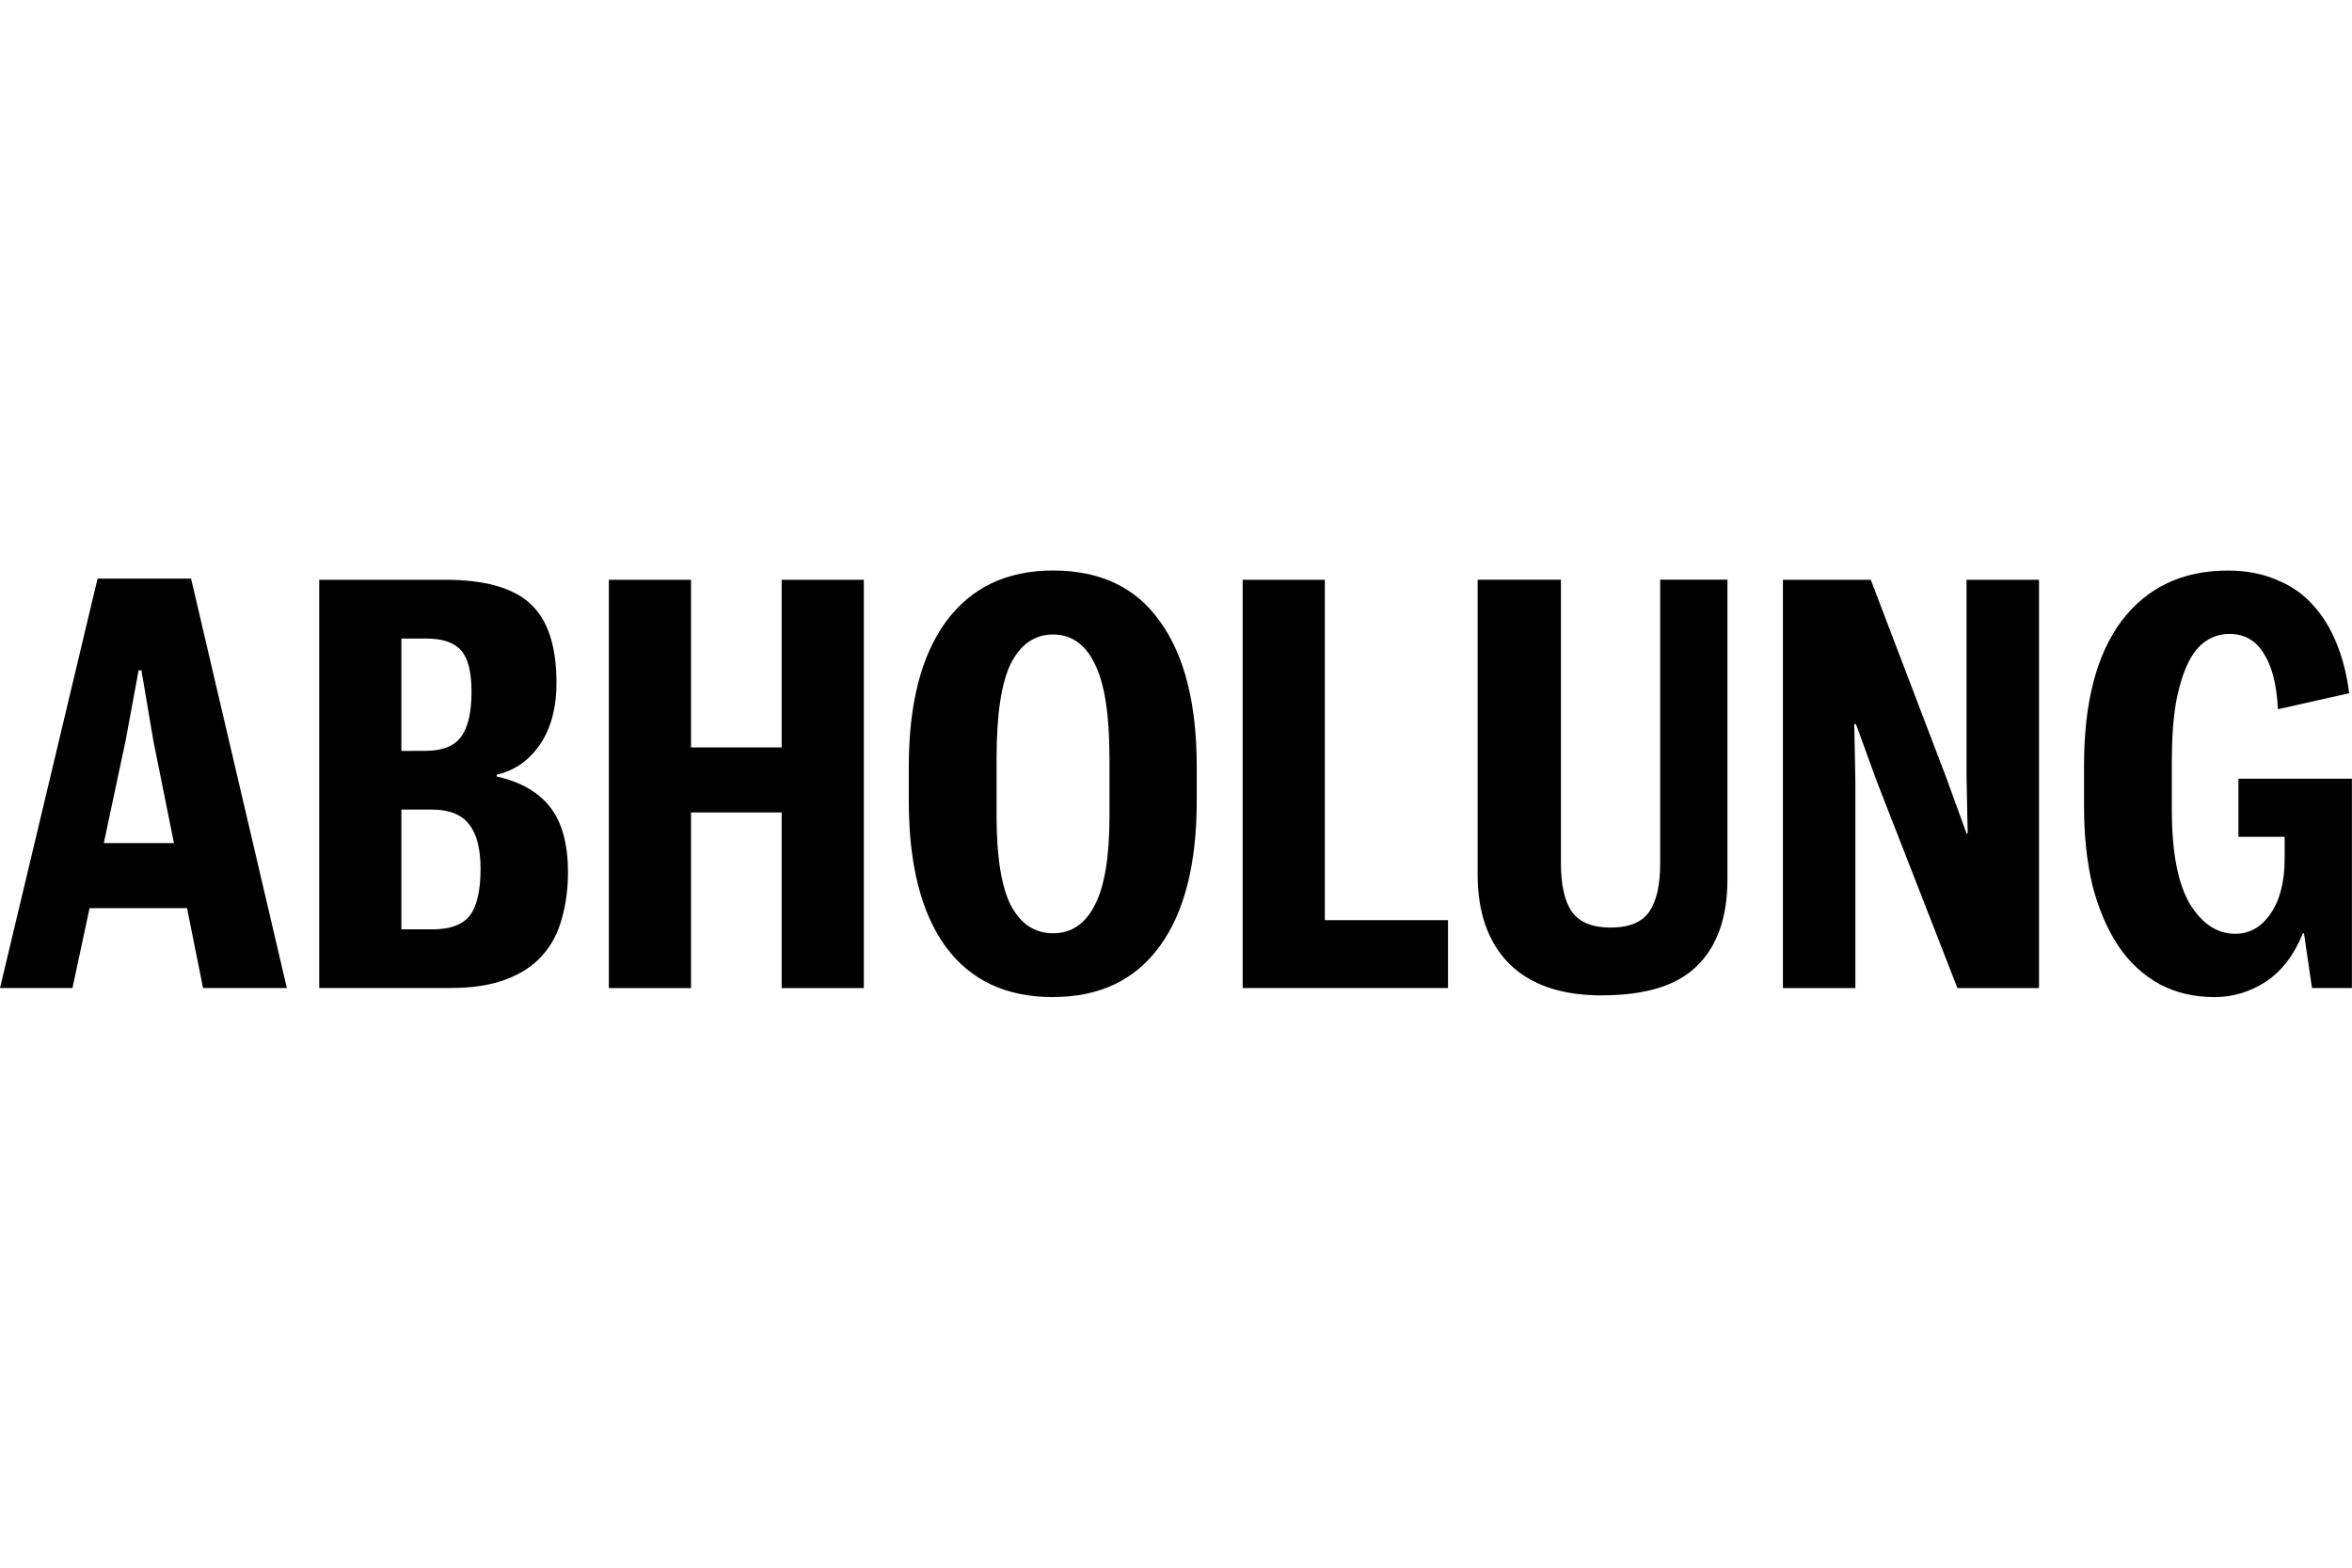 <?xml version="1.0" encoding="UTF-8" standalone="no"?>
<!-- Created with Inkscape (http://www.inkscape.org/) -->

<svg
   xmlns:dc="http://purl.org/dc/elements/1.1/"
   xmlns:cc="http://creativecommons.org/ns#"
   xmlns:rdf="http://www.w3.org/1999/02/22-rdf-syntax-ns#"
   xmlns:svg="http://www.w3.org/2000/svg"
   xmlns="http://www.w3.org/2000/svg"
   xmlns:sodipodi="http://sodipodi.sourceforge.net/DTD/sodipodi-0.dtd"
   xmlns:inkscape="http://www.inkscape.org/namespaces/inkscape"
   width="120"
   height="80"
   viewBox="0 0 31.75 21.167"
   version="1.1"
   id="svg918"
   inkscape:version="0.92.3 (2405546, 2018-03-11)"
   sodipodi:docname="abholung_clean.svg">
  <defs
     id="defs912" />
  <sodipodi:namedview
     id="base"
     pagecolor="#ffffff"
     bordercolor="#666666"
     borderopacity="1.0"
     inkscape:pageopacity="0.0"
     inkscape:pageshadow="2"
     inkscape:zoom="5.6568542"
     inkscape:cx="65.333013"
     inkscape:cy="68.890513"
     inkscape:document-units="mm"
     inkscape:current-layer="layer1"
     showgrid="false"
     units="px"
     inkscape:window-width="1920"
     inkscape:window-height="1017"
     inkscape:window-x="-4"
     inkscape:window-y="-4"
     inkscape:window-maximized="1" />
  <g
     inkscape:label="Ebene 1"
     inkscape:groupmode="layer"
     id="layer1"
     transform="translate(0,-275.833)">
    <g
       aria-label="ABHOLUNG"
       style="font-style:normal;font-variant:normal;font-weight:normal;font-stretch:normal;font-size:12.832px;line-height:125%;font-family:'Marr Sans Cond Web';-inkscape-font-specification:'Marr Sans Cond Web';letter-spacing:0px;word-spacing:0px;fill:#000000;fill-opacity:1;stroke:none;stroke-width:0.321px;stroke-linecap:butt;stroke-linejoin:miter;stroke-opacity:1"
       id="text1482">
      <path
         d="m 1.401,287.217 h 0.947 l -0.277,-1.378 -0.162,-0.955 H 1.871 l -0.177,0.955 z m 1.124,0.878 H 1.209 l -0.231,1.078 H 1.1771917e-8 L 1.317,283.645 H 2.579 l 1.293,5.528 H 2.741 Z"
         style="font-style:normal;font-variant:normal;font-weight:600;font-stretch:condensed;font-size:7.699px;font-family:'Marr Sans Cond Web';-inkscape-font-specification:'Marr Sans Cond Web, Semi-Bold Condensed';font-variant-ligatures:normal;font-variant-caps:normal;font-variant-numeric:normal;font-feature-settings:normal;text-align:start;writing-mode:lr-tb;text-anchor:start;stroke-width:0.321px"
         id="path7833" />
      <path
         d="m 4.309,283.661 h 1.694 q 0.808,0 1.155,0.323 0.354,0.323 0.354,1.07 0,0.5 -0.223,0.832 -0.223,0.323 -0.585,0.408 v 0.023 q 0.485,0.108 0.724,0.416 0.239,0.308 0.239,0.878 0,0.339 -0.085,0.631 -0.077,0.285 -0.262,0.493 -0.185,0.208 -0.493,0.323 -0.3,0.115 -0.747,0.115 H 4.309 Z m 1.432,2.31 q 0.346,0 0.485,-0.192 0.139,-0.192 0.139,-0.608 0,-0.393 -0.139,-0.554 -0.139,-0.162 -0.47,-0.162 H 5.418 v 1.517 z m 0.1,2.41 q 0.354,0 0.5,-0.185 0.146,-0.192 0.146,-0.631 0,-0.408 -0.154,-0.601 -0.154,-0.2 -0.5,-0.2 H 5.418 v 1.617 z"
         style="font-style:normal;font-variant:normal;font-weight:600;font-stretch:condensed;font-size:7.699px;font-family:'Marr Sans Cond Web';-inkscape-font-specification:'Marr Sans Cond Web, Semi-Bold Condensed';font-variant-ligatures:normal;font-variant-caps:normal;font-variant-numeric:normal;font-feature-settings:normal;text-align:start;writing-mode:lr-tb;text-anchor:start;stroke-width:0.321px"
         id="path7835" />
      <path
         d="m 8.219,283.661 h 1.109 v 2.264 h 1.224 v -2.264 h 1.109 v 5.513 h -1.109 v -2.371 H 9.328 v 2.371 H 8.219 Z"
         style="font-style:normal;font-variant:normal;font-weight:600;font-stretch:condensed;font-size:7.699px;font-family:'Marr Sans Cond Web';-inkscape-font-specification:'Marr Sans Cond Web, Semi-Bold Condensed';font-variant-ligatures:normal;font-variant-caps:normal;font-variant-numeric:normal;font-feature-settings:normal;text-align:start;writing-mode:lr-tb;text-anchor:start;stroke-width:0.321px"
         id="path7837" />
      <path
         d="m 14.215,289.296 q -0.947,0 -1.447,-0.678 -0.5,-0.685 -0.5,-1.971 v -0.462 q 0,-1.27 0.5,-1.956 0.508,-0.693 1.447,-0.693 0.962,0 1.447,0.693 0.493,0.685 0.493,1.956 v 0.462 q 0,1.278 -0.5,1.963 -0.5,0.685 -1.44,0.685 z m 0,-0.862 q 0.37,0 0.562,-0.377 0.2,-0.377 0.2,-1.201 v -0.785 q 0,-0.885 -0.2,-1.278 -0.192,-0.393 -0.562,-0.393 -0.37,0 -0.57,0.393 -0.192,0.393 -0.192,1.278 v 0.785 q 0,0.816 0.192,1.201 0.2,0.377 0.57,0.377 z"
         style="font-style:normal;font-variant:normal;font-weight:600;font-stretch:condensed;font-size:7.699px;font-family:'Marr Sans Cond Web';-inkscape-font-specification:'Marr Sans Cond Web, Semi-Bold Condensed';font-variant-ligatures:normal;font-variant-caps:normal;font-variant-numeric:normal;font-feature-settings:normal;text-align:start;writing-mode:lr-tb;text-anchor:start;stroke-width:0.321px"
         id="path7839" />
      <path
         d="m 16.775,283.661 h 1.109 v 4.596 h 1.663 v 0.916 h -2.772 z"
         style="font-style:normal;font-variant:normal;font-weight:600;font-stretch:condensed;font-size:7.699px;font-family:'Marr Sans Cond Web';-inkscape-font-specification:'Marr Sans Cond Web, Semi-Bold Condensed';font-variant-ligatures:normal;font-variant-caps:normal;font-variant-numeric:normal;font-feature-settings:normal;text-align:start;writing-mode:lr-tb;text-anchor:start;stroke-width:0.321px"
         id="path7841" />
      <path
         d="m 21.625,289.273 q -0.824,0 -1.255,-0.431 -0.423,-0.431 -0.423,-1.201 v -3.98 h 1.124 v 3.826 q 0,0.439 0.146,0.654 0.154,0.216 0.524,0.216 0.377,0 0.524,-0.216 0.146,-0.216 0.146,-0.647 v -3.834 h 0.908 v 4.042 q 0,0.77 -0.408,1.17 -0.4,0.4 -1.286,0.4 z"
         style="font-style:normal;font-variant:normal;font-weight:600;font-stretch:condensed;font-size:7.699px;font-family:'Marr Sans Cond Web';-inkscape-font-specification:'Marr Sans Cond Web, Semi-Bold Condensed';font-variant-ligatures:normal;font-variant-caps:normal;font-variant-numeric:normal;font-feature-settings:normal;text-align:start;writing-mode:lr-tb;text-anchor:start;stroke-width:0.321px"
         id="path7843" />
      <path
         d="m 24.068,283.661 h 1.186 l 1.016,2.664 0.277,0.762 h 0.015 l -0.015,-0.762 v -2.664 h 0.978 v 5.513 h -1.101 l -1.093,-2.802 -0.277,-0.762 h -0.023 l 0.015,0.762 v 2.802 h -0.978 z"
         style="font-style:normal;font-variant:normal;font-weight:600;font-stretch:condensed;font-size:7.699px;font-family:'Marr Sans Cond Web';-inkscape-font-specification:'Marr Sans Cond Web, Semi-Bold Condensed';font-variant-ligatures:normal;font-variant-caps:normal;font-variant-numeric:normal;font-feature-settings:normal;text-align:start;writing-mode:lr-tb;text-anchor:start;stroke-width:0.321px"
         id="path7845" />
      <path
         d="m 29.895,289.296 q -0.416,0 -0.747,-0.177 -0.331,-0.185 -0.554,-0.516 -0.223,-0.339 -0.346,-0.808 -0.115,-0.477 -0.115,-1.07 v -0.562 q 0,-1.27 0.508,-1.948 0.516,-0.678 1.432,-0.678 0.37,0 0.654,0.123 0.293,0.115 0.493,0.339 0.2,0.216 0.323,0.524 0.123,0.3 0.169,0.67 l -0.962,0.216 q -0.023,-0.493 -0.192,-0.755 -0.162,-0.262 -0.462,-0.262 -0.177,0 -0.323,0.1 -0.139,0.092 -0.239,0.3 -0.1,0.208 -0.162,0.539 -0.054,0.323 -0.054,0.785 v 0.647 q 0,0.87 0.246,1.278 0.246,0.4 0.608,0.4 0.293,0 0.477,-0.269 0.192,-0.277 0.192,-0.747 v -0.293 h -0.624 v -0.785 h 1.532 v 2.826 h -0.539 l -0.108,-0.739 h -0.015 q -0.177,0.439 -0.5,0.654 -0.323,0.208 -0.693,0.208 z"
         style="font-style:normal;font-variant:normal;font-weight:600;font-stretch:condensed;font-size:7.699px;font-family:'Marr Sans Cond Web';-inkscape-font-specification:'Marr Sans Cond Web, Semi-Bold Condensed';font-variant-ligatures:normal;font-variant-caps:normal;font-variant-numeric:normal;font-feature-settings:normal;text-align:start;writing-mode:lr-tb;text-anchor:start;stroke-width:0.321px"
         id="path7847" />
    </g>
  </g>
</svg>
